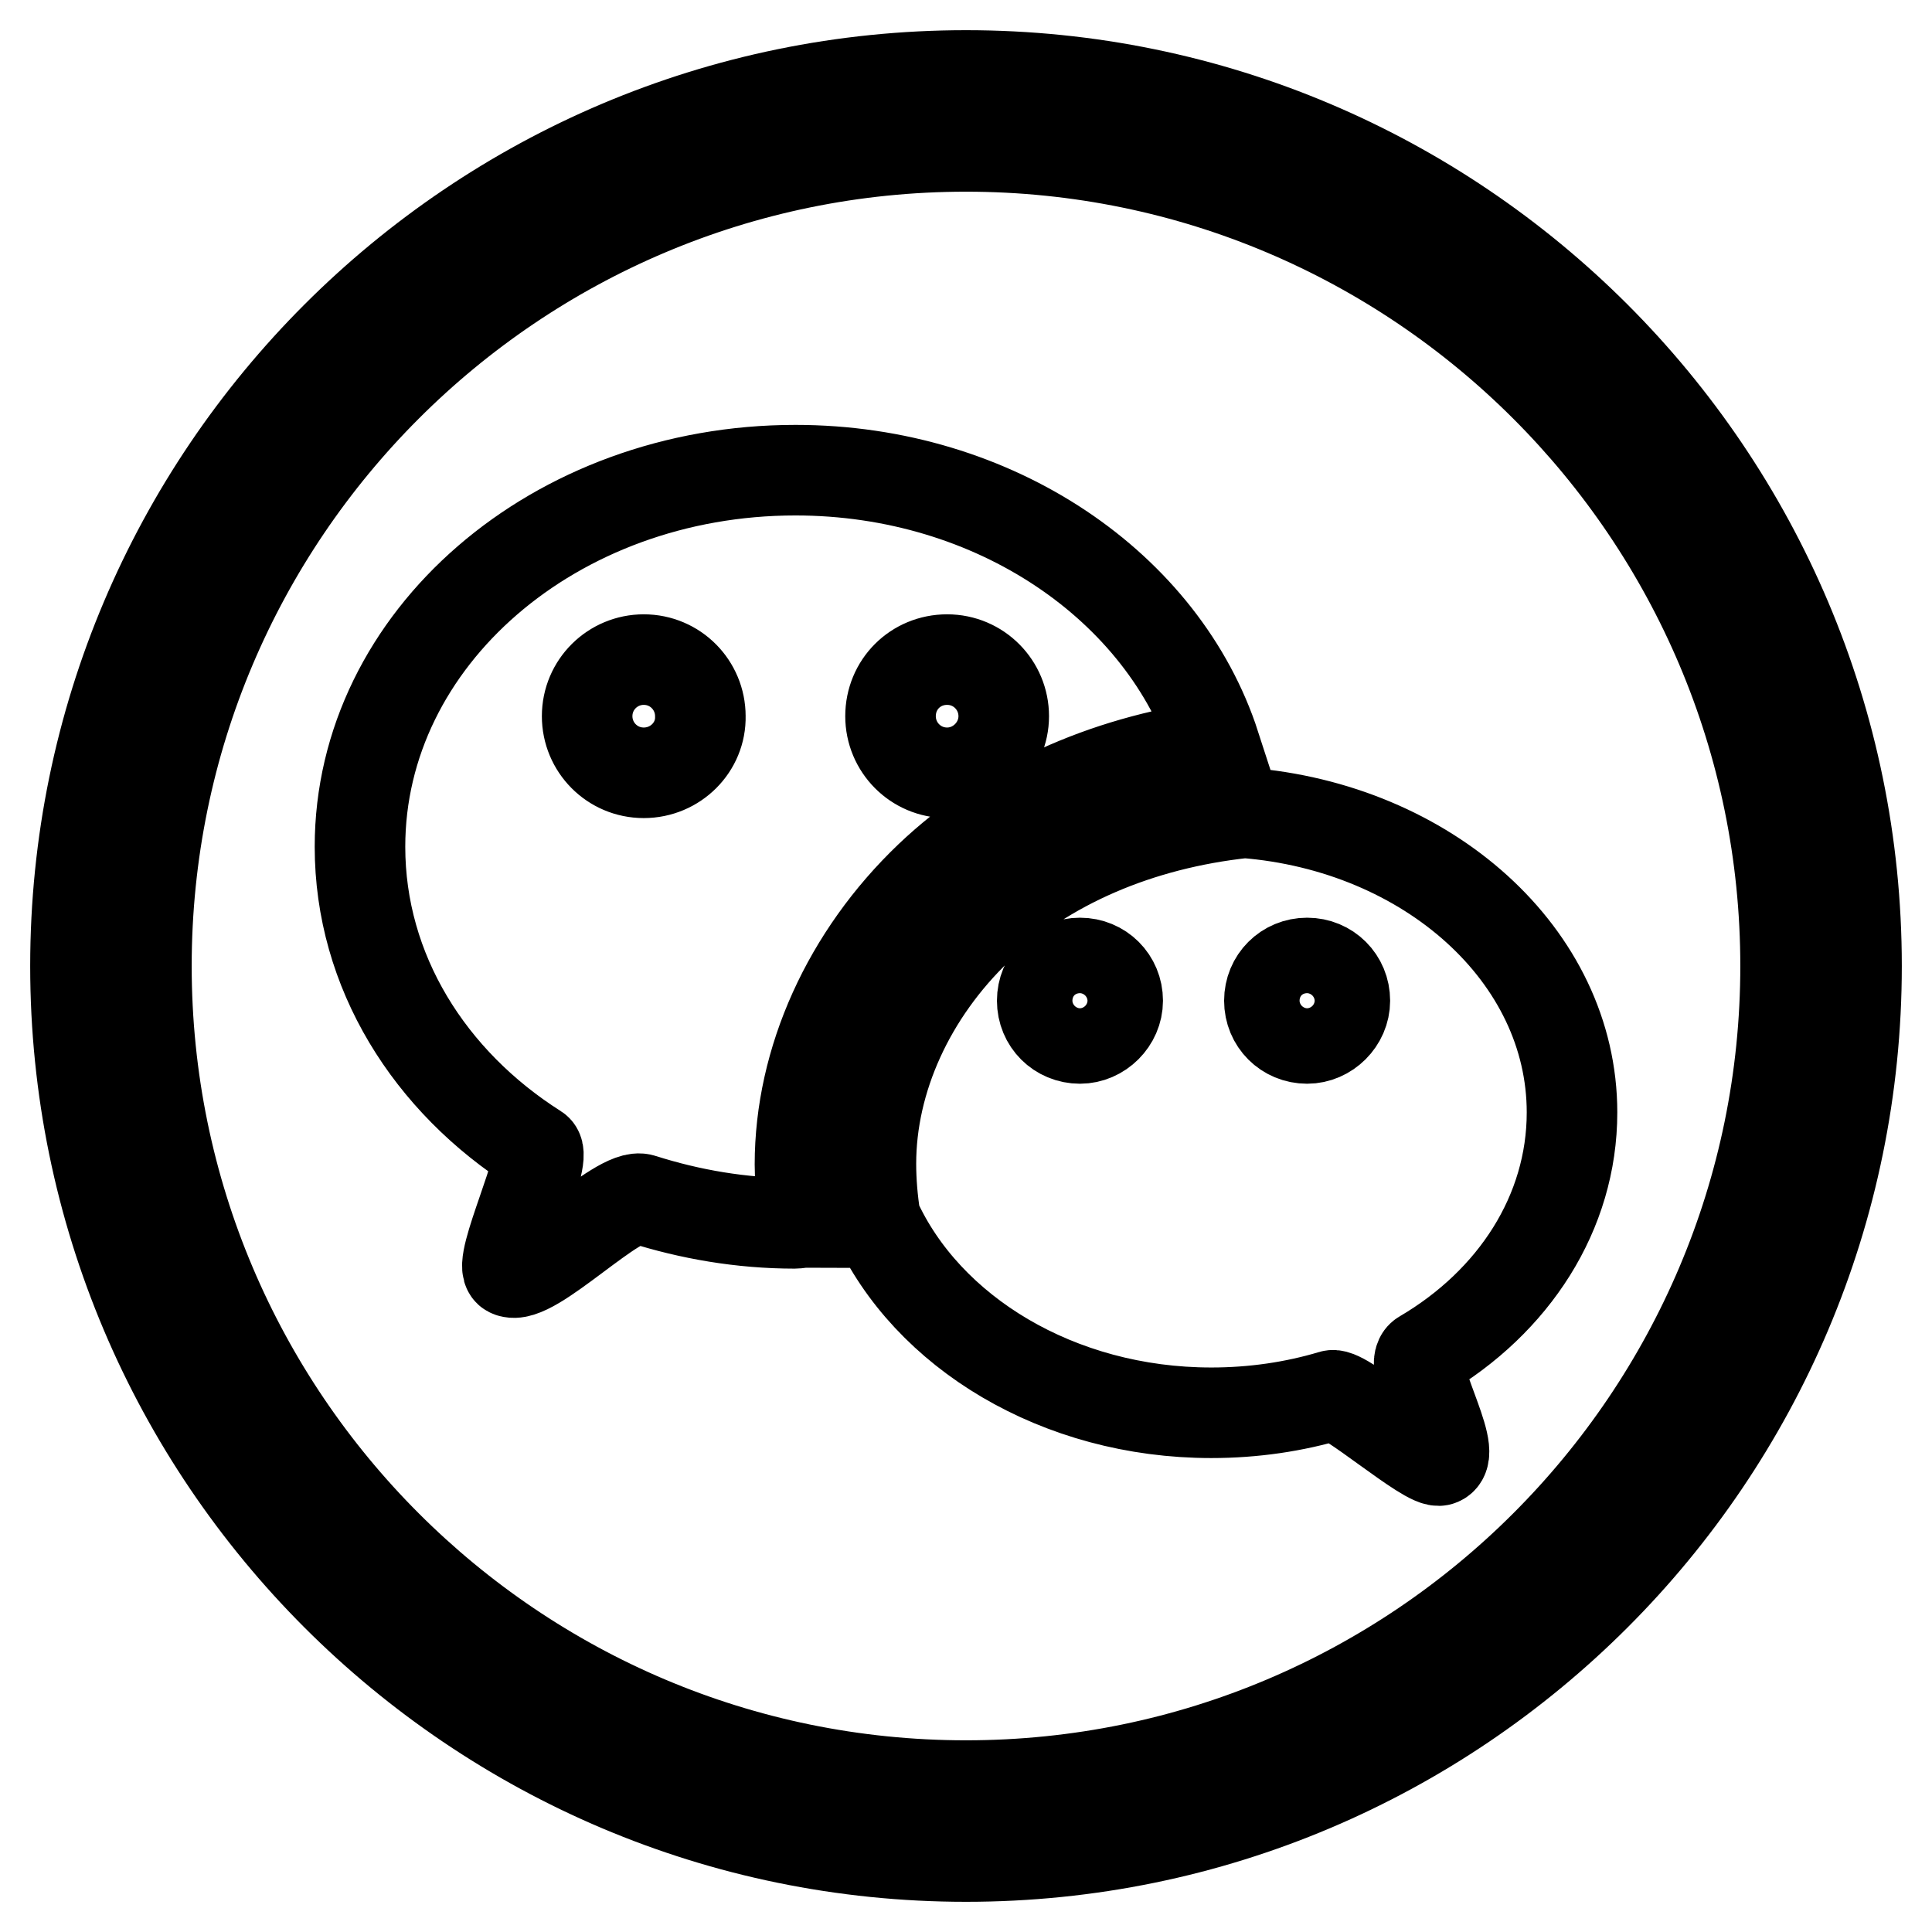 <?xml version="1.0" encoding="utf-8"?>
<!-- Svg Vector Icons : http://www.onlinewebfonts.com/icon -->
<!DOCTYPE svg PUBLIC "-//W3C//DTD SVG 1.1//EN" "http://www.w3.org/Graphics/SVG/1.1/DTD/svg11.dtd">
<svg version="1.1" xmlns="http://www.w3.org/2000/svg" xmlns:xlink="http://www.w3.org/1999/xlink" x="0px" y="0px" viewBox="0 0 256 256" enable-background="new 0 0 256 256" xml:space="preserve">
<g> <path stroke-width="12" fill-opacity="0" stroke="#000000"  d="M128,246c-65.1,0-118-52.9-118-118C10,62.9,62.9,10,128,10c65.1,0,118,52.9,118,118 C246,193.1,193.1,246,128,246z M128,19.4C68.1,19.4,19.4,68.1,19.4,128c0,59.9,48.7,108.6,108.6,108.6 c59.9,0,108.6-48.7,108.6-108.6C236.6,68.1,187.9,19.4,128,19.4z M208.3,147.4c0-20.8-19.1-37.8-43.4-39.7 c-14,1.5-26.3,6.8-35.3,15.3c-9,8.6-14.2,20-14.2,31.2c0,2.3,0.2,4.8,0.6,7.3c6.8,15,24.2,25.7,44.5,25.7c5.6,0,11-0.8,16-2.3 c1.6-0.5,12.8,9.3,14.3,8.6c2.5-1-4.6-12.6-2.3-13.9C200.6,172.5,208.3,160.7,208.3,147.4z M143.1,137.6c-2.8,0-5-2.2-5-5 c0-2.8,2.2-5,5-5s5,2.2,5,5C148.1,135.3,145.8,137.6,143.1,137.6z M173.2,137.6c-2.8,0-5-2.2-5-5c0-2.8,2.2-5,5-5c2.8,0,5,2.2,5,5 C178.2,135.3,175.9,137.6,173.2,137.6z M106,154.3c0-13.8,6.3-27.7,17.2-38.1c9.9-9.4,22.9-15.3,37.8-17.4 c-6.8-21-29.1-36.5-55.6-36.5c-31.9,0-57.7,22.3-57.7,49.9c0,16.5,9.2,31.1,23.4,40.1c1.6,1-5.3,15.3-3.6,16.2 c2.9,1.5,14.5-10.7,17.6-9.6c6.3,2,13.1,3.2,20.2,3.2c0.4,0,0.8-0.1,1.1-0.1C106.2,158.9,106,156.1,106,154.3z M125.5,87.4 c4.2,0,7.5,3.4,7.5,7.5s-3.4,7.5-7.5,7.5c-4.2,0-7.5-3.4-7.5-7.5C118,90.7,121.3,87.4,125.5,87.4z M85.3,102.4 c-4.2,0-7.5-3.4-7.5-7.5c0-4.2,3.4-7.5,7.5-7.5c4.2,0,7.5,3.4,7.5,7.5C92.9,99,89.5,102.4,85.3,102.4z"/></g>
</svg>